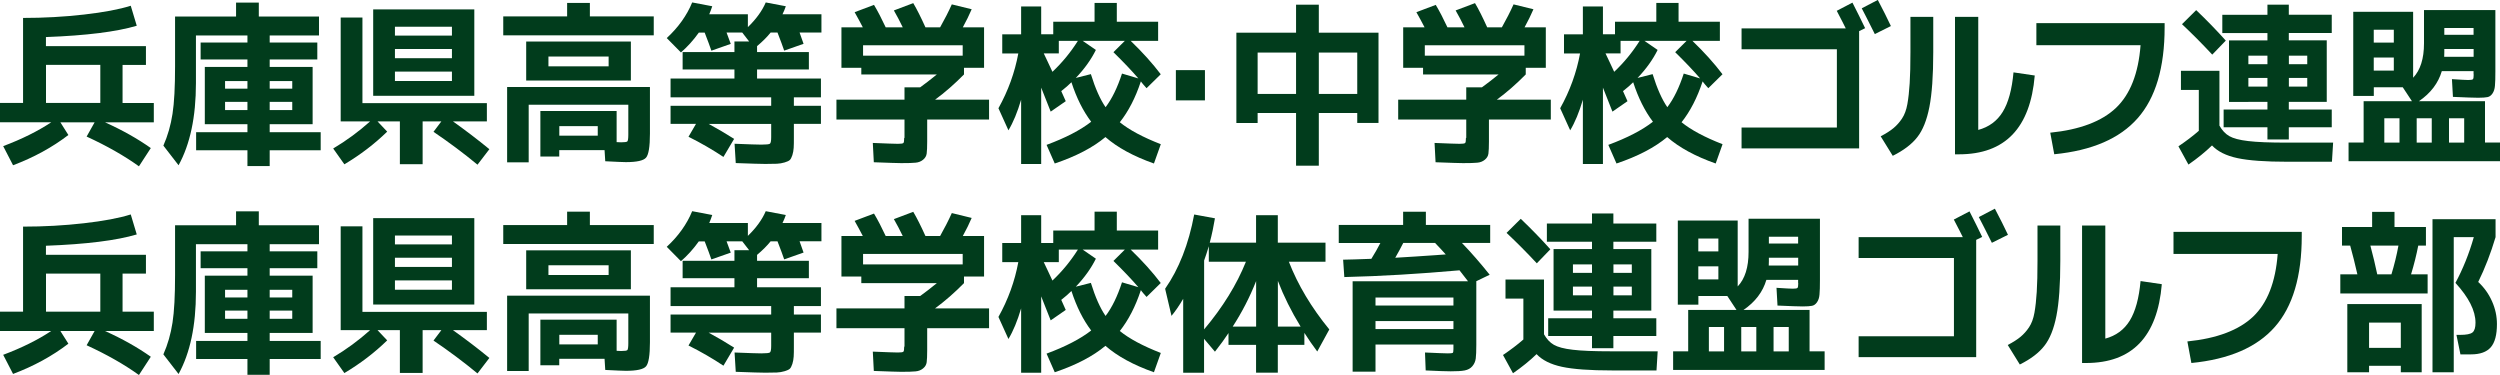 <?xml version="1.0" encoding="UTF-8"?><svg id="_レイヤー_2" xmlns="http://www.w3.org/2000/svg" viewBox="0 0 400 60"><defs><style>.cls-1{fill:#013c1c;}</style></defs><g id="_レイヤー_1-2"><g><path class="cls-1" d="M8.19,19.56H0v-3.09H3.69V2.87c3.33,0,6.58-.18,9.74-.54,3.16-.36,5.65-.83,7.49-1.41l.96,3.2c-3.23,.96-8.07,1.57-14.53,1.81v1.45h16v3.01h-3.74v6.09h5v3.09h-7.81c2.76,1.24,5.21,2.62,7.33,4.12l-1.9,2.92c-2.32-1.67-5.11-3.26-8.37-4.76l1.28-2.28h-5.48l1.28,2.03c-2.6,1.99-5.56,3.6-8.85,4.84l-1.58-3.06c2.96-1.11,5.52-2.38,7.68-3.81Zm7.86-3.09v-6.09H7.36v6.09h8.69Z"/><path class="cls-1" d="M50.02,10.71v9.16h-6.87v1.28h8.16v2.89h-8.16v2.53h-3.56v-2.53h-8.21v-2.89h8.21v-1.28h-6.82V10.71h6.82v-1.2h-7.49v-2.7h7.49v-1.14h-8.24v7.63c0,5.4-.93,9.78-2.78,13.14l-2.43-3.14c.7-1.58,1.18-3.27,1.46-5.07,.28-1.8,.41-4.33,.41-7.6V2.64h9.76V.42h3.64V2.64h9.63v3.03h-7.89v1.14h7.62v2.7h-7.62v1.2h6.87Zm-10.43,3.48v-1.22h-3.58v1.22h3.58Zm0,2.11h-3.58v1.31h3.58v-1.31Zm3.56-2.11h3.61v-1.22h-3.61v1.22Zm0,2.11v1.31h3.61v-1.31h-3.61Z"/><path class="cls-1" d="M77.9,16.5v2.92h-5.43c2.03,1.45,3.98,2.93,5.83,4.45l-1.9,2.48c-2.23-1.84-4.57-3.59-7.04-5.26l1.26-1.67h-3v6.85h-3.64v-6.85h-3.58l1.55,1.64c-2.02,1.97-4.3,3.71-6.85,5.23l-1.79-2.53c2.12-1.26,4.09-2.71,5.91-4.34h-4.71V2.81h3.48v13.69h19.9Zm-14.71-1.17h-3.48V1.5h16.18V15.33h-12.71Zm0-9.63h9.12v-1.42h-9.12v1.42Zm0,2.14v1.47h9.12v-1.47h-9.12Zm0,3.62v1.5h9.12v-1.5h-9.12Z"/><path class="cls-1" d="M94.38,2.62h10.22v3.03h-24.08V2.62h10.22V.47h3.64V2.62Zm-13.24,11.3h22.85v7.46c0,2.08-.21,3.36-.62,3.84-.41,.48-1.49,.72-3.24,.72-.41,0-1.51-.05-3.29-.14l-.11-1.78h-7.25v1.03h-3.02v-7.29h12.2v4.98c.21,.02,.45,.03,.72,.03,.57,0,.91-.05,1-.15s.15-.46,.15-1.07v-4.79h-15.94v9.21h-3.45V13.91Zm6.61-1.03h-3.56V6.65h16.75v6.23h-13.19Zm0-2.28h9.63v-1.56h-9.63v1.56Zm1.74,11.1h6.15v-1.53h-6.15v1.53Z"/><path class="cls-1" d="M106.68,6.09c1.85-1.71,3.21-3.61,4.07-5.7l3.21,.61c-.16,.48-.32,.91-.48,1.28h6.18v2.06c1.34-1.3,2.29-2.62,2.86-3.95l3.21,.61c-.14,.43-.32,.85-.53,1.28h6.23v2.92h-3.5c.09,.24,.2,.57,.35,.99,.14,.42,.24,.69,.29,.82l-3.1,1.09c-.21-.63-.57-1.6-1.07-2.89h-1.1c-.57,.71-1.29,1.43-2.17,2.17v.95h8.29v2.78h-8.29v1.45h10.22v3.01h-4.33v1.36h4.33v2.89h-4.33v2.12c0,.74,0,1.31-.03,1.71s-.09,.79-.21,1.17c-.13,.38-.26,.64-.41,.78-.15,.14-.43,.27-.83,.39-.4,.12-.82,.19-1.24,.21-.43,.02-1.04,.03-1.85,.03-.7,0-2.27-.05-4.73-.14l-.19-3.09c2.26,.09,3.69,.14,4.28,.14,.78,0,1.24-.05,1.38-.15,.13-.1,.2-.45,.2-1.04v-2.12h-10c1.28,.69,2.64,1.48,4.07,2.39l-1.71,2.89c-1.73-1.15-3.59-2.23-5.59-3.23l1.2-2.06h-4.07v-2.89h16.1v-1.36h-16.1v-3.01h10.22v-1.45h-8.29v-2.78h8.29v-1.7h2.35l-1.1-1.42h-2.51c.05,.15,.28,.75,.67,1.81l-3.1,1.09c-.21-.63-.57-1.6-1.07-2.89h-.94c-.87,1.22-1.83,2.28-2.86,3.17l-2.25-2.28Z"/><path class="cls-1" d="M144.72,22.07v-2.95h-10.89v-3.17h10.89v-1.98h2.51c.7-.5,1.59-1.19,2.67-2.06h-12.09v-1.06h-3.18V4.37h3.42c-.41-.8-.85-1.6-1.31-2.42l3.1-1.17c.61,1.02,1.23,2.22,1.87,3.59h2.73c-.46-.96-.94-1.86-1.42-2.7l3.1-1.17c.57,.96,1.22,2.25,1.95,3.87h2.35c.71-1.26,1.34-2.49,1.87-3.67l3.18,.78c-.39,.91-.86,1.87-1.42,2.89h3.4v6.48h-3.21v1.06c-1.5,1.52-3.04,2.87-4.63,4.04h8.64v3.17h-9.9v3.53c0,.87-.03,1.51-.08,1.91-.05,.4-.25,.73-.58,1-.33,.27-.73,.43-1.2,.47-.47,.05-1.24,.07-2.29,.07-.52,0-1.98-.05-4.39-.14l-.16-3.09c2.19,.09,3.53,.14,4.01,.14s.79-.04,.88-.13c.09-.08,.13-.36,.13-.82Zm9.31-14.83h-15.94v1.67h15.94v-1.67Z"/><path class="cls-1" d="M185.73,23.07l-1.1,3.09c-3.26-1.15-5.85-2.56-7.76-4.23-2,1.67-4.7,3.08-8.11,4.23l-1.31-2.98c3.05-1.13,5.43-2.37,7.14-3.7-1.28-1.69-2.34-3.79-3.16-6.32-.43,.43-.97,.9-1.63,1.42,.32,.71,.56,1.24,.72,1.61l-2.41,1.67c-.52-1.34-1.03-2.62-1.52-3.84v12.22h-3.21V15.95c-.59,2-1.27,3.64-2.03,4.9l-1.6-3.53c1.55-2.78,2.61-5.7,3.18-8.77h-2.57v-3.06h3.02V1.03h3.21V5.48h1.93V3.48h6.61V.47h3.56V3.48h6.61v3.06h-4.39c1.89,1.82,3.49,3.6,4.81,5.34l-2.27,2.23c-.11-.11-.26-.29-.47-.53-.21-.24-.35-.43-.44-.56-.87,2.64-2,4.81-3.37,6.54,1.5,1.22,3.68,2.39,6.55,3.51Zm-13.27-16.53h-3.05v2h-2.41c.11,.22,.32,.67,.64,1.35,.32,.68,.57,1.21,.75,1.6,1.57-1.48,2.92-3.13,4.07-4.95Zm4.44,10.6c1.02-1.34,1.89-3.13,2.62-5.37l2.62,.78c-1.02-1.19-2.35-2.59-3.99-4.2l1.82-1.81h-6.74l2.11,1.45c-.75,1.52-1.82,3.02-3.21,4.48l2.41-.61c.71,2.3,1.5,4.06,2.35,5.29Z"/><path class="cls-1" d="M188.14,16.06v-4.84h4.65v4.84h-4.65Z"/><path class="cls-1" d="M201.22,18.09v1.59h-3.4V5.23h9.55V.75h3.64V5.23h9.55v14.44h-3.4v-1.59h-6.15v8.43h-3.64v-8.43h-6.15Zm0-3.06h6.15v-6.62h-6.15v6.62Zm15.94,0v-6.62h-6.15v6.62h6.15Z"/><path class="cls-1" d="M234.6,22.07v-2.95h-10.89v-3.17h10.89v-1.98h2.51c.7-.5,1.59-1.19,2.67-2.06h-12.09v-1.06h-3.18V4.37h3.42c-.41-.8-.85-1.6-1.31-2.42l3.1-1.17c.61,1.02,1.23,2.22,1.87,3.59h2.73c-.46-.96-.94-1.86-1.42-2.7l3.1-1.17c.57,.96,1.22,2.25,1.95,3.87h2.35c.71-1.26,1.34-2.49,1.87-3.67l3.18,.78c-.39,.91-.86,1.87-1.42,2.89h3.4v6.48h-3.21v1.06c-1.5,1.52-3.04,2.87-4.63,4.04h8.64v3.17h-9.9v3.53c0,.87-.03,1.51-.08,1.91-.05,.4-.25,.73-.58,1-.33,.27-.73,.43-1.2,.47-.47,.05-1.24,.07-2.29,.07-.52,0-1.98-.05-4.39-.14l-.16-3.09c2.19,.09,3.53,.14,4.01,.14s.79-.04,.88-.13c.09-.08,.13-.36,.13-.82Zm9.31-14.83h-15.94v1.67h15.94v-1.67Z"/><path class="cls-1" d="M275.61,23.07l-1.1,3.09c-3.26-1.15-5.85-2.56-7.76-4.23-2,1.67-4.7,3.08-8.11,4.23l-1.31-2.98c3.05-1.13,5.43-2.37,7.14-3.7-1.28-1.69-2.34-3.79-3.16-6.32-.43,.43-.97,.9-1.63,1.42,.32,.71,.56,1.24,.72,1.61l-2.41,1.67c-.52-1.34-1.03-2.62-1.52-3.84v12.22h-3.21V15.95c-.59,2-1.27,3.64-2.03,4.9l-1.6-3.53c1.55-2.78,2.61-5.7,3.18-8.77h-2.57v-3.06h3.02V1.03h3.21V5.48h1.93V3.48h6.61V.47h3.56V3.48h6.61v3.06h-4.39c1.89,1.82,3.49,3.6,4.81,5.34l-2.27,2.23c-.11-.11-.26-.29-.47-.53-.21-.24-.35-.43-.44-.56-.87,2.64-2,4.81-3.37,6.54,1.5,1.22,3.68,2.39,6.55,3.51Zm-13.27-16.53h-3.05v2h-2.41c.11,.22,.32,.67,.64,1.35,.32,.68,.57,1.21,.75,1.6,1.57-1.48,2.92-3.13,4.07-4.95Zm4.44,10.6c1.02-1.34,1.89-3.13,2.62-5.37l2.62,.78c-1.02-1.19-2.35-2.59-3.99-4.2l1.82-1.81h-6.74l2.11,1.45c-.75,1.52-1.82,3.02-3.21,4.48l2.41-.61c.71,2.3,1.5,4.06,2.35,5.29Z"/><path class="cls-1" d="M297.46,4.98V23.74h-18.81v-3.34h15.25V7.88h-15.25v-3.34h16.67c-.21-.45-.7-1.38-1.44-2.81l2.51-1.31c.73,1.43,1.41,2.79,2.03,4.09l-.96,.47Zm5.08-.81l-2.57,1.28c-.96-1.93-1.66-3.3-2.09-4.12l2.57-1.34c.82,1.56,1.52,2.95,2.09,4.17Z"/><path class="cls-1" d="M305.68,2.7h3.64v5.65c0,3.77-.21,6.69-.62,8.78-.41,2.09-1.05,3.69-1.93,4.81-.87,1.12-2.18,2.12-3.93,2.99l-1.93-3.12c.87-.46,1.56-.9,2.06-1.32,.5-.42,.95-.92,1.35-1.52s.69-1.37,.86-2.32c.17-.96,.29-2.07,.37-3.34,.08-1.27,.12-2.93,.12-4.97V2.7Zm10.83,18.09c1.71-.46,3.02-1.42,3.92-2.88,.9-1.46,1.48-3.57,1.73-6.33l3.4,.5c-.71,8.4-4.75,12.61-12.12,12.61h-.64V2.7h3.72V20.79Z"/><path class="cls-1" d="M325.82,3.7h20.52v.67c0,6.44-1.44,11.28-4.31,14.54-2.87,3.26-7.32,5.18-13.35,5.77l-.64-3.45c4.74-.48,8.25-1.81,10.53-3.98,2.27-2.17,3.58-5.51,3.92-10.02h-16.67V3.7Z"/><path class="cls-1" d="M348.96,11.33h6.15v8.77c.43,.76,.95,1.32,1.58,1.68s1.63,.63,3.02,.79c1.39,.17,3.45,.25,6.18,.25h7.41l-.19,3.06h-7.12c-3.51,0-6.18-.19-8-.58-1.82-.39-3.17-1.07-4.07-2.03-1.07,1.04-2.33,2.06-3.77,3.06l-1.6-2.92c1.21-.82,2.3-1.64,3.26-2.48v-6.54h-2.86v-3.06Zm7.17-4.84l-2.17,2.25c-1.59-1.71-3.2-3.33-4.84-4.87l2.27-2.25c1.68,1.6,3.25,3.22,4.73,4.87Zm3.61,9.82h-3.1V6.46h6.15v-1.17h-7.22V2.37h7.22V.75h3.42v1.61h6.87v2.92h-6.87v1.17h6.07v9.85h-6.07v1.22h6.87v2.84h-6.87v1.95h-3.42v-1.95h-7.01v-2.84h7.01v-1.22h-3.05Zm0-6.04h3.05v-1.36h-3.05v1.36Zm0,3.59h3.05v-1.39h-3.05v1.39Zm9.42-3.59v-1.36h-2.94v1.36h2.94Zm0,2.2h-2.94v1.39h2.94v-1.39Z"/><path class="cls-1" d="M395.77,11.91v-.53h-5.08c-.57,1.93-1.79,3.53-3.66,4.81h10.57v6.62h2.41v2.98h-24.24v-2.98h2.41v-6.62h7.73l-1.47-2.23h-4.63v1.39h-3.29V1.89h9.58V12.44c1.16-1.22,1.74-3.06,1.74-5.51V1.61h11.42V11.41c0,1.04-.02,1.81-.07,2.32-.04,.51-.18,.92-.4,1.24-.22,.32-.49,.51-.8,.57-.31,.06-.81,.1-1.48,.1-.64,0-1.99-.05-4.04-.14l-.16-2.84c1.39,.09,2.26,.14,2.6,.14,.43,0,.68-.04,.76-.13,.08-.08,.12-.34,.12-.77Zm-15.97-5.09h3.21v-2.06h-3.21v2.06Zm0,2.39v2.09h3.21v-2.09h-3.21Zm4.12,13.61v-3.9h-2.43v3.9h2.43Zm5.16,0v-3.9h-2.41v3.9h2.41Zm2.01-14.97v.58c0,.07,0,.19-.01,.33,0,.15-.01,.26-.01,.33h4.71v-1.25h-4.68Zm0-2.28h4.68v-1.09h-4.68v1.09Zm.75,17.25h2.43v-3.9h-2.43v3.9Z"/><path class="cls-1" d="M8.19,52.96H0v-3.09H3.69v-13.61c3.33,0,6.58-.18,9.74-.54,3.16-.36,5.65-.83,7.49-1.41l.96,3.2c-3.23,.96-8.07,1.57-14.53,1.81v1.45h16v3.01h-3.74v6.09h5v3.09h-7.81c2.76,1.24,5.21,2.62,7.33,4.12l-1.9,2.92c-2.32-1.67-5.11-3.26-8.37-4.76l1.28-2.28h-5.48l1.28,2.03c-2.6,1.99-5.56,3.6-8.85,4.84l-1.58-3.06c2.96-1.11,5.52-2.38,7.68-3.81Zm7.86-3.09v-6.09H7.36v6.09h8.69Z"/><path class="cls-1" d="M50.02,44.11v9.16h-6.87v1.28h8.16v2.89h-8.16v2.53h-3.56v-2.53h-8.21v-2.89h8.21v-1.28h-6.82v-9.16h6.82v-1.2h-7.49v-2.7h7.49v-1.14h-8.24v7.63c0,5.4-.93,9.78-2.78,13.14l-2.43-3.14c.7-1.58,1.18-3.27,1.46-5.07,.28-1.8,.41-4.33,.41-7.6v-7.99h9.76v-2.23h3.64v2.23h9.63v3.03h-7.89v1.14h7.62v2.7h-7.62v1.2h6.87Zm-10.43,3.48v-1.22h-3.58v1.22h3.58Zm0,2.11h-3.58v1.31h3.58v-1.31Zm3.56-2.11h3.61v-1.22h-3.61v1.22Zm0,2.11v1.31h3.61v-1.31h-3.61Z"/><path class="cls-1" d="M77.9,49.9v2.92h-5.43c2.03,1.45,3.98,2.93,5.83,4.45l-1.9,2.48c-2.23-1.84-4.57-3.59-7.04-5.26l1.26-1.67h-3v6.85h-3.64v-6.85h-3.58l1.55,1.64c-2.02,1.97-4.3,3.71-6.85,5.23l-1.79-2.53c2.12-1.26,4.09-2.71,5.91-4.34h-4.71v-16.61h3.48v13.69h19.9Zm-14.71-1.17h-3.48v-13.83h16.18v13.83h-12.71Zm0-9.63h9.12v-1.42h-9.12v1.42Zm0,2.14v1.47h9.12v-1.47h-9.12Zm0,3.62v1.5h9.12v-1.5h-9.12Z"/><path class="cls-1" d="M94.38,36.01h10.22v3.03h-24.08v-3.03h10.22v-2.14h3.64v2.14Zm-13.24,11.3h22.85v7.46c0,2.08-.21,3.36-.62,3.84-.41,.48-1.49,.72-3.24,.72-.41,0-1.51-.05-3.29-.14l-.11-1.78h-7.25v1.03h-3.02v-7.29h12.2v4.98c.21,.02,.45,.03,.72,.03,.57,0,.91-.05,1-.15s.15-.46,.15-1.07v-4.79h-15.94v9.21h-3.45v-12.05Zm6.61-1.03h-3.56v-6.23h16.75v6.23h-13.19Zm0-2.28h9.63v-1.56h-9.63v1.56Zm1.74,11.1h6.15v-1.53h-6.15v1.53Z"/><path class="cls-1" d="M106.68,39.49c1.85-1.71,3.21-3.61,4.07-5.7l3.21,.61c-.16,.48-.32,.91-.48,1.28h6.18v2.06c1.34-1.3,2.29-2.62,2.86-3.95l3.21,.61c-.14,.43-.32,.85-.53,1.28h6.23v2.92h-3.5c.09,.24,.2,.57,.35,.99,.14,.42,.24,.69,.29,.82l-3.1,1.09c-.21-.63-.57-1.6-1.07-2.89h-1.1c-.57,.71-1.29,1.43-2.17,2.17v.95h8.29v2.78h-8.29v1.45h10.22v3.01h-4.33v1.36h4.33v2.89h-4.33v2.12c0,.74,0,1.31-.03,1.71s-.09,.79-.21,1.17c-.13,.38-.26,.64-.41,.78-.15,.14-.43,.27-.83,.39-.4,.12-.82,.19-1.24,.21-.43,.02-1.04,.03-1.85,.03-.7,0-2.27-.05-4.73-.14l-.19-3.09c2.26,.09,3.69,.14,4.28,.14,.78,0,1.24-.05,1.38-.15,.13-.1,.2-.45,.2-1.04v-2.12h-10c1.28,.69,2.64,1.48,4.07,2.39l-1.71,2.89c-1.73-1.15-3.59-2.23-5.59-3.23l1.2-2.06h-4.07v-2.89h16.1v-1.36h-16.1v-3.01h10.22v-1.45h-8.29v-2.78h8.29v-1.7h2.35l-1.1-1.42h-2.51c.05,.15,.28,.75,.67,1.81l-3.1,1.09c-.21-.63-.57-1.6-1.07-2.89h-.94c-.87,1.22-1.83,2.28-2.86,3.17l-2.25-2.28Z"/><path class="cls-1" d="M144.72,55.46v-2.95h-10.89v-3.17h10.89v-1.98h2.51c.7-.5,1.59-1.19,2.67-2.06h-12.09v-1.06h-3.18v-6.48h3.42c-.41-.8-.85-1.6-1.31-2.42l3.1-1.17c.61,1.02,1.23,2.22,1.87,3.59h2.73c-.46-.96-.94-1.86-1.42-2.7l3.1-1.17c.57,.96,1.22,2.25,1.95,3.87h2.35c.71-1.26,1.34-2.49,1.87-3.67l3.18,.78c-.39,.91-.86,1.87-1.42,2.89h3.4v6.48h-3.21v1.06c-1.5,1.52-3.04,2.87-4.63,4.04h8.64v3.17h-9.9v3.53c0,.87-.03,1.51-.08,1.91-.05,.4-.25,.73-.58,1-.33,.27-.73,.43-1.2,.47-.47,.05-1.24,.07-2.29,.07-.52,0-1.98-.05-4.39-.14l-.16-3.09c2.19,.09,3.53,.14,4.01,.14s.79-.04,.88-.13c.09-.08,.13-.36,.13-.82Zm9.31-14.83h-15.94v1.67h15.94v-1.67Z"/><path class="cls-1" d="M185.73,56.47l-1.1,3.09c-3.26-1.15-5.85-2.56-7.76-4.23-2,1.67-4.7,3.08-8.11,4.23l-1.31-2.98c3.05-1.13,5.43-2.37,7.14-3.7-1.28-1.69-2.34-3.79-3.16-6.32-.43,.43-.97,.9-1.63,1.42,.32,.71,.56,1.24,.72,1.61l-2.41,1.67c-.52-1.34-1.03-2.62-1.52-3.84v12.22h-3.21v-10.3c-.59,2-1.27,3.64-2.03,4.9l-1.6-3.53c1.55-2.78,2.61-5.7,3.18-8.77h-2.57v-3.06h3.02v-4.45h3.21v4.45h1.93v-2h6.61v-3.01h3.56v3.01h6.61v3.06h-4.39c1.89,1.82,3.49,3.6,4.81,5.34l-2.27,2.23c-.11-.11-.26-.29-.47-.53-.21-.24-.35-.43-.44-.56-.87,2.64-2,4.81-3.37,6.54,1.5,1.22,3.68,2.39,6.55,3.51Zm-13.27-16.53h-3.05v2h-2.41c.11,.22,.32,.67,.64,1.35,.32,.68,.57,1.21,.75,1.6,1.57-1.48,2.92-3.13,4.07-4.95Zm4.44,10.6c1.02-1.34,1.89-3.13,2.62-5.37l2.62,.78c-1.02-1.19-2.35-2.59-3.99-4.2l1.82-1.81h-6.74l2.11,1.45c-.75,1.52-1.82,3.02-3.21,4.48l2.41-.61c.71,2.3,1.5,4.06,2.35,5.29Z"/><path class="cls-1" d="M212.08,38.82v3.06h-5.86c1.44,3.71,3.6,7.32,6.47,10.83l-1.93,3.53c-.71-.95-1.4-1.94-2.06-2.98v1.92h-4.25v4.45h-3.48v-4.45h-4.41v-1.89c-.57,.87-1.29,1.86-2.17,2.98l-1.74-2.06v5.43h-3.34v-11.83c-.64,1.1-1.27,2-1.87,2.73l-1.02-4.34c2.21-3.17,3.76-7.13,4.65-11.88l3.32,.61c-.2,1.22-.47,2.52-.83,3.9h7.41v-4.4h3.48v4.4h7.62Zm-12.73,3.06h-5.94v-2.48c-.27,.89-.52,1.65-.75,2.28v11.02c2.98-3.54,5.21-7.15,6.69-10.83Zm1.63,3.09c-1,2.54-2.25,4.97-3.75,7.29h3.75v-7.29Zm7.12,7.29c-1.5-2.45-2.71-4.89-3.64-7.32v7.32h3.64Z"/><path class="cls-1" d="M238.43,35.98v2.89h-4.52c1.5,1.56,2.98,3.26,4.44,5.09l-2.14,1.03v10.19c0,.98-.03,1.71-.09,2.18-.06,.47-.25,.89-.55,1.24-.3,.35-.71,.57-1.22,.67s-1.25,.14-2.23,.14c-.77,0-2.1-.05-4.01-.14l-.11-2.87c2,.09,3.22,.14,3.66,.14s.7-.03,.78-.08c.07-.06,.11-.26,.11-.61v-.72h-12.47v4.34h-3.66v-14.47h18.46l-1.36-1.75c-6.44,.57-12.58,.94-18.43,1.08l-.19-2.78c.98-.02,2.49-.06,4.52-.14,.55-.89,1.03-1.73,1.44-2.53h-6.66v-2.89h10.3v-2.11h3.64v2.11h10.3Zm-18.35,12.91h12.47v-1.28h-12.47v1.28Zm0,2.48v1.28h12.47v-1.28h-12.47Zm9.52-12.5h-5.08c-.37,.74-.8,1.53-1.28,2.37,1.69-.09,4.39-.27,8.08-.53-.37-.43-.95-1.04-1.71-1.84Z"/><path class="cls-1" d="M240.89,44.72h6.15v8.77c.43,.76,.95,1.32,1.58,1.68s1.63,.63,3.02,.79c1.39,.17,3.45,.25,6.18,.25h7.41l-.19,3.06h-7.12c-3.51,0-6.18-.19-8-.58-1.82-.39-3.17-1.07-4.07-2.03-1.07,1.04-2.33,2.06-3.77,3.06l-1.6-2.92c1.21-.82,2.3-1.64,3.26-2.48v-6.54h-2.86v-3.06Zm7.17-4.84l-2.17,2.25c-1.59-1.71-3.2-3.33-4.84-4.87l2.27-2.25c1.68,1.6,3.25,3.22,4.73,4.87Zm3.61,9.82h-3.1v-9.85h6.15v-1.17h-7.22v-2.92h7.22v-1.61h3.42v1.61h6.87v2.92h-6.87v1.17h6.07v9.85h-6.07v1.22h6.87v2.84h-6.87v1.95h-3.42v-1.95h-7.01v-2.84h7.01v-1.22h-3.05Zm0-6.04h3.05v-1.36h-3.05v1.36Zm0,3.59h3.05v-1.39h-3.05v1.39Zm9.42-3.59v-1.36h-2.94v1.36h2.94Zm0,2.2h-2.94v1.39h2.94v-1.39Z"/><path class="cls-1" d="M287.7,45.31v-.53h-5.08c-.57,1.93-1.79,3.53-3.66,4.81h10.57v6.62h2.41v2.98h-24.24v-2.98h2.41v-6.62h7.73l-1.47-2.23h-4.63v1.39h-3.29v-13.47h9.58v10.55c1.16-1.22,1.74-3.06,1.74-5.51v-5.32h11.42v9.8c0,1.04-.02,1.81-.07,2.32-.04,.51-.18,.92-.4,1.24-.22,.32-.49,.51-.8,.57-.31,.06-.81,.1-1.48,.1-.64,0-1.99-.05-4.04-.14l-.16-2.84c1.39,.09,2.26,.14,2.6,.14,.43,0,.68-.04,.76-.13,.08-.08,.12-.34,.12-.77Zm-15.97-5.09h3.21v-2.06h-3.21v2.06Zm0,2.39v2.09h3.21v-2.09h-3.21Zm4.12,13.61v-3.9h-2.43v3.9h2.43Zm5.16,0v-3.9h-2.41v3.9h2.41Zm2.01-14.97v.58c0,.07,0,.19-.01,.33,0,.15-.01,.26-.01,.33h4.71v-1.25h-4.68Zm0-2.28h4.68v-1.09h-4.68v1.09Zm.75,17.25h2.43v-3.9h-2.43v3.9Z"/><path class="cls-1" d="M316.19,38.38v18.76h-18.81v-3.34h15.25v-12.52h-15.25v-3.34h16.67c-.21-.45-.7-1.38-1.44-2.81l2.51-1.31c.73,1.43,1.41,2.79,2.03,4.09l-.96,.47Zm5.08-.81l-2.57,1.28c-.96-1.93-1.66-3.3-2.09-4.12l2.57-1.34c.82,1.56,1.52,2.95,2.09,4.17Z"/><path class="cls-1" d="M326.01,36.09h3.64v5.65c0,3.77-.21,6.69-.62,8.78-.41,2.09-1.05,3.69-1.93,4.81-.87,1.12-2.18,2.12-3.93,2.99l-1.93-3.12c.87-.46,1.56-.9,2.06-1.32,.5-.42,.95-.92,1.35-1.52s.69-1.37,.86-2.32c.17-.96,.29-2.07,.37-3.34,.08-1.27,.12-2.93,.12-4.97v-5.65Zm10.83,18.09c1.71-.46,3.02-1.42,3.92-2.88,.9-1.46,1.48-3.57,1.73-6.33l3.4,.5c-.71,8.4-4.75,12.61-12.12,12.61h-.64v-21.99h3.72v18.09Z"/><path class="cls-1" d="M347.76,37.1h20.52v.67c0,6.44-1.44,11.28-4.31,14.54-2.87,3.26-7.32,5.18-13.35,5.77l-.64-3.45c4.74-.48,8.25-1.81,10.53-3.98,2.27-2.17,3.58-5.51,3.92-10.02h-16.67v-3.53Z"/><path class="cls-1" d="M374.45,46.95v-3.06h2.73c-.37-1.65-.76-3.18-1.15-4.59h-1.31v-2.98h4.82v-2.42h3.58v2.42h5.03v2.98h-1.23c-.29,1.48-.67,3.02-1.15,4.59h2.65v3.06h-13.96Zm4.6,11.58v1.03h-3.48v-10.91h11.9v10.91h-3.34v-1.03h-5.08Zm5.08-2.87v-4.04h-5.08v4.04h5.08Zm-1.5-11.77c.46-1.52,.84-3.05,1.12-4.59h-4.49c.43,1.6,.79,3.13,1.1,4.59h2.27Zm13.88,1.22c.94,.87,1.68,1.9,2.21,3.09,.53,1.19,.79,2.4,.79,3.65,0,1.73-.33,2.96-.99,3.72-.66,.75-1.71,1.13-3.16,1.13h-1.69l-.64-3.12h.59c1,0,1.66-.13,1.98-.39,.32-.26,.48-.78,.48-1.56,0-1.91-1.07-4.03-3.21-6.37,1.19-2.21,2.18-4.65,2.94-7.32h-3.21v21.62h-3.4v-24.49h10.09v2.87c-.77,2.58-1.69,4.97-2.78,7.18Z"/></g></g></svg>